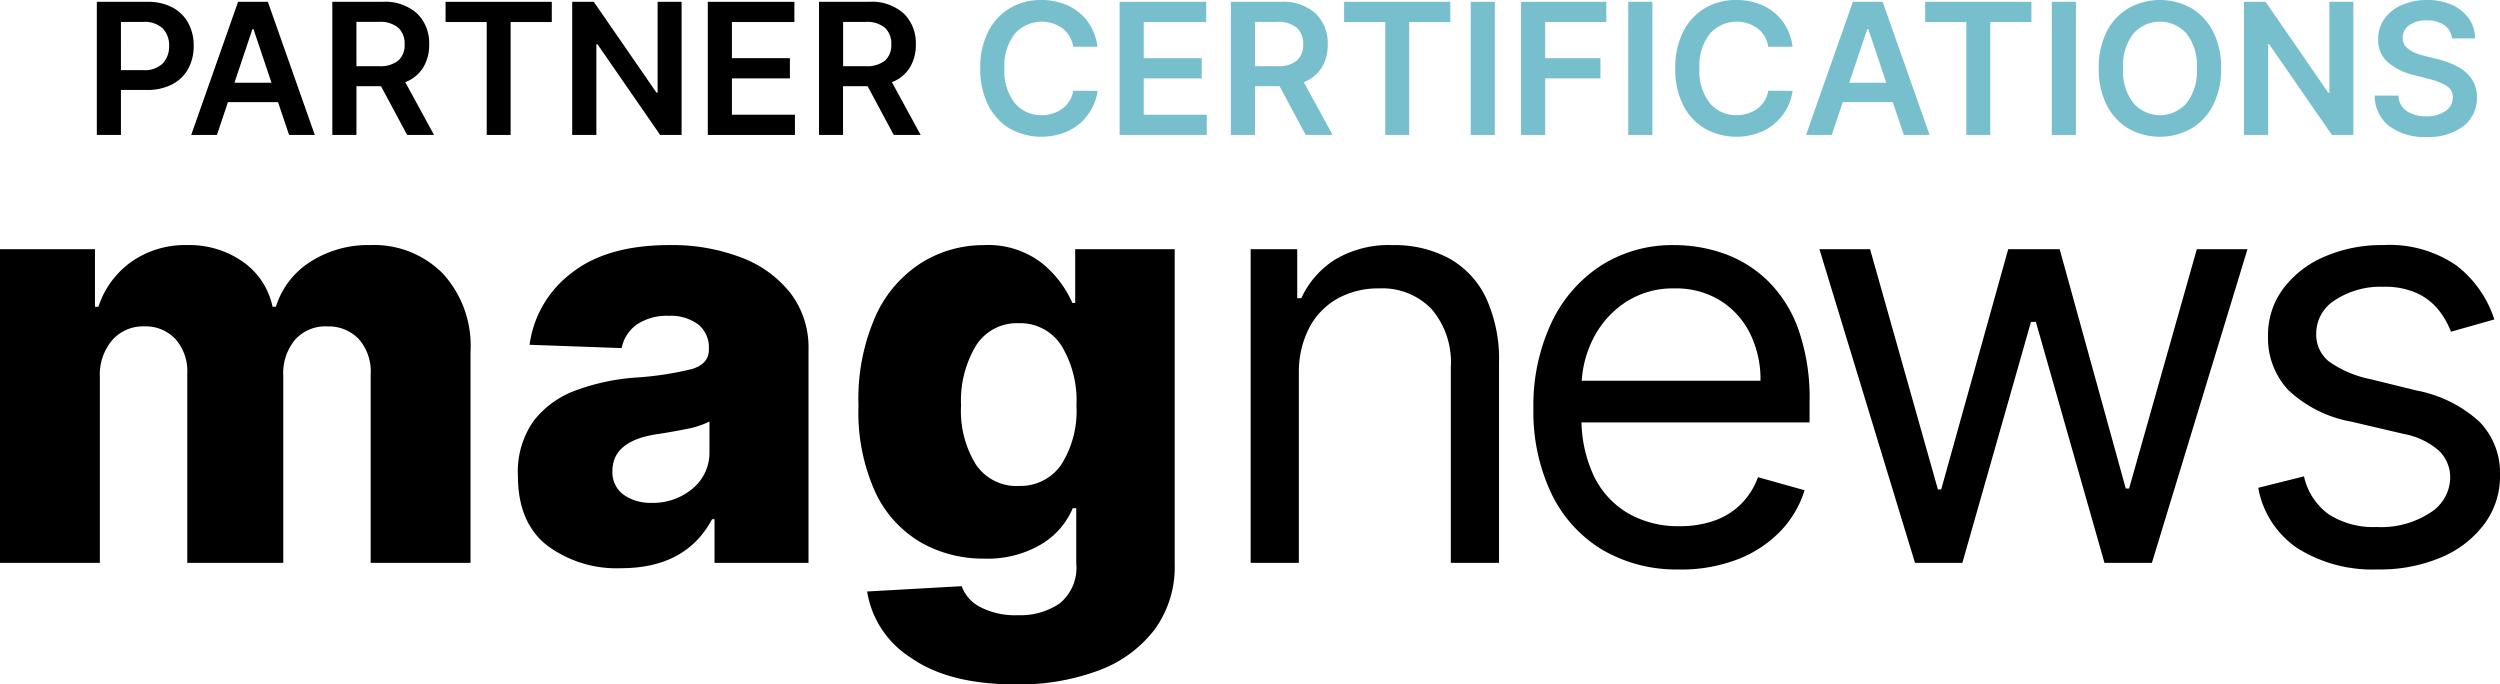 <svg xmlns="http://www.w3.org/2000/svg" xmlns:xlink="http://www.w3.org/1999/xlink" id="logo_certification" data-name="logo certification" width="226.125" height="61.905" viewBox="0 0 226.125 61.905"><defs><clipPath id="clip-path"><rect id="Rettangolo_107" data-name="Rettangolo 107" width="226.125" height="61.905" fill="none"></rect></clipPath></defs><g id="Raggruppa_115" data-name="Raggruppa 115" clip-path="url(#clip-path)"><path id="Tracciato_463" data-name="Tracciato 463" d="M0,67.647V39.274H8.59v5.209H8.9a8.048,8.048,0,0,1,3-4.083,8.459,8.459,0,0,1,5.015-1.5,8.439,8.439,0,0,1,5.061,1.514,6.636,6.636,0,0,1,2.679,4.065h.3a7.411,7.411,0,0,1,3.1-4.055A9.667,9.667,0,0,1,33.508,38.9a8.746,8.746,0,0,1,6.539,2.567,9.685,9.685,0,0,1,2.512,7.075v19.1H33.527V50.616a4.433,4.433,0,0,0-1.1-3.242,3.778,3.778,0,0,0-2.816-1.118,3.693,3.693,0,0,0-2.928,1.21,4.736,4.736,0,0,0-1.062,3.242V67.647H16.939V50.524A4.385,4.385,0,0,0,15.867,47.4a3.688,3.688,0,0,0-2.826-1.146A3.7,3.7,0,0,0,10.15,47.5a4.834,4.834,0,0,0-1.118,3.352V67.647Z" transform="translate(0 -16.733)"></path><path id="Tracciato_464" data-name="Tracciato 464" d="M91.528,68.127a10.507,10.507,0,0,1-6.7-2.068Q82.2,63.989,82.2,59.778a7.943,7.943,0,0,1,1.441-5,8.5,8.5,0,0,1,3.842-2.752,19.717,19.717,0,0,1,5.265-1.136,28.927,28.927,0,0,0,5.182-.776q1.542-.461,1.542-1.755V48.27a2.642,2.642,0,0,0-.979-2.2A4.137,4.137,0,0,0,95.85,45.3a4.865,4.865,0,0,0-2.881.776,3.413,3.413,0,0,0-1.385,2.142l-8.331-.3a9.734,9.734,0,0,1,3.741-6.447Q90.2,38.9,95.924,38.9a17.5,17.5,0,0,1,6.455,1.117,10.274,10.274,0,0,1,4.47,3.224,8.09,8.09,0,0,1,1.635,5.117V67.647h-8.5V63.694h-.222q-2.365,4.433-8.238,4.433m2.789-5.911A5.5,5.5,0,0,0,98,60.923a4.2,4.2,0,0,0,1.524-3.361v-2.7a7.976,7.976,0,0,1-2.134.684q-1.376.277-2.632.461-4.008.61-4.009,3.325a2.5,2.5,0,0,0,1,2.143,4.2,4.2,0,0,0,2.568.739" transform="translate(-35.354 -16.733)"></path><path id="Tracciato_465" data-name="Tracciato 465" d="M150.468,78.638q-6.06,0-9.495-2.429a8.711,8.711,0,0,1-3.936-5.976l8.553-.48a3.44,3.44,0,0,0,1.653,1.874,6.861,6.861,0,0,0,3.464.749,6.265,6.265,0,0,0,3.758-1.072,4.159,4.159,0,0,0,1.487-3.62V62.7h-.314a6.963,6.963,0,0,1-2.845,3.26,9.522,9.522,0,0,1-5.19,1.3,11.379,11.379,0,0,1-5.681-1.45A10.3,10.3,0,0,1,137.8,61.3a17.491,17.491,0,0,1-1.543-7.878,18.5,18.5,0,0,1,1.589-8.2,11.086,11.086,0,0,1,4.174-4.765,10.584,10.584,0,0,1,5.542-1.551,7.932,7.932,0,0,1,5.293,1.634,9.54,9.54,0,0,1,2.743,3.593h.259V39.274h9V67.758a9.6,9.6,0,0,1-1.819,5.92,11.25,11.25,0,0,1-5.053,3.695,20.548,20.548,0,0,1-7.518,1.266m.276-17.955a4.466,4.466,0,0,0,3.851-1.921,9.033,9.033,0,0,0,1.376-5.338,9.511,9.511,0,0,0-1.376-5.458,4.409,4.409,0,0,0-3.851-2,4.359,4.359,0,0,0-3.861,2.032,9.691,9.691,0,0,0-1.349,5.431,9.184,9.184,0,0,0,1.349,5.329,4.424,4.424,0,0,0,3.861,1.93" transform="translate(-58.606 -16.733)"></path><path id="Tracciato_466" data-name="Tracciato 466" d="M202.854,50.578V67.646h-4.359V39.273h4.212v4.433h.369a8.163,8.163,0,0,1,3.03-3.48,9.461,9.461,0,0,1,5.246-1.322,10.41,10.41,0,0,1,5.044,1.173,8.031,8.031,0,0,1,3.362,3.547,13.232,13.232,0,0,1,1.2,5.993V67.646H216.6V49.913a7.391,7.391,0,0,0-1.736-5.219A6.178,6.178,0,0,0,210.1,42.82a7.548,7.548,0,0,0-3.722.906,6.451,6.451,0,0,0-2.577,2.641,8.718,8.718,0,0,0-.943,4.211" transform="translate(-85.373 -16.733)"></path><path id="Tracciato_467" data-name="Tracciato 467" d="M256.6,68.238a13.247,13.247,0,0,1-7.066-1.819,11.992,11.992,0,0,1-4.563-5.1,17.244,17.244,0,0,1-1.6-7.638,17.607,17.607,0,0,1,1.6-7.694,12.517,12.517,0,0,1,4.47-5.209,12.014,12.014,0,0,1,6.716-1.874,13.451,13.451,0,0,1,4.377.739,10.91,10.91,0,0,1,3.935,2.392,11.58,11.58,0,0,1,2.827,4.369,18.588,18.588,0,0,1,1.053,6.687v1.847H246.473V51.17h17.438a9.368,9.368,0,0,0-.952-4.286,7.321,7.321,0,0,0-2.7-2.974,7.6,7.6,0,0,0-4.11-1.09,7.828,7.828,0,0,0-4.5,1.285,8.553,8.553,0,0,0-2.909,3.334,9.77,9.77,0,0,0-1.016,4.4v2.513a12.039,12.039,0,0,0,1.117,5.44,7.866,7.866,0,0,0,3.113,3.381,9.087,9.087,0,0,0,4.636,1.154,9.349,9.349,0,0,0,3.113-.49,6.476,6.476,0,0,0,2.41-1.478,6.617,6.617,0,0,0,1.571-2.465l4.212,1.182a9.264,9.264,0,0,1-2.235,3.758,10.721,10.721,0,0,1-3.879,2.513,14.261,14.261,0,0,1-5.191.9" transform="translate(-104.674 -16.733)"></path><path id="Tracciato_468" data-name="Tracciato 468" d="M297.411,67.926l-8.645-28.373h4.581l6.133,21.723h.3l6.06-21.723h4.654L316.474,61.2h.3L322.9,39.553h4.581l-8.645,28.373h-4.286l-6.206-21.8H307.9l-6.206,21.8Z" transform="translate(-124.198 -17.012)"></path><path id="Tracciato_469" data-name="Tracciato 469" d="M379.759,45.628l-3.916,1.108a7.6,7.6,0,0,0-1.081-1.912,5.413,5.413,0,0,0-1.93-1.542,6.97,6.97,0,0,0-3.121-.609,7.454,7.454,0,0,0-4.332,1.191,3.554,3.554,0,0,0-1.727,3.02,3.108,3.108,0,0,0,1.182,2.568,9.889,9.889,0,0,0,3.694,1.57l4.212,1.034a11.672,11.672,0,0,1,5.671,2.818,6.641,6.641,0,0,1,1.866,4.867,7.235,7.235,0,0,1-1.395,4.359,9.377,9.377,0,0,1-3.888,3.03,14.166,14.166,0,0,1-5.8,1.108,12.76,12.76,0,0,1-7.186-1.884,8.353,8.353,0,0,1-3.6-5.5l4.138-1.035a5.736,5.736,0,0,0,2.244,3.436,7.459,7.459,0,0,0,4.332,1.146,8.113,8.113,0,0,0,4.849-1.3,3.794,3.794,0,0,0,1.8-3.131,3.33,3.33,0,0,0-1.035-2.485,6.649,6.649,0,0,0-3.177-1.505l-4.73-1.108a11.172,11.172,0,0,1-5.717-2.873,6.878,6.878,0,0,1-1.819-4.886,6.991,6.991,0,0,1,1.357-4.249,9.107,9.107,0,0,1,3.713-2.9A12.99,12.99,0,0,1,369.71,38.9a10.647,10.647,0,0,1,6.622,1.846,9.985,9.985,0,0,1,3.427,4.877" transform="translate(-154.15 -16.733)"></path><path id="Tracciato_470" data-name="Tracciato 470" d="M15.367,12.329V.288h4.516A4.8,4.8,0,0,1,22.214.8a3.481,3.481,0,0,1,1.429,1.418,4.249,4.249,0,0,1,.485,2.052,4.239,4.239,0,0,1-.488,2.058A3.464,3.464,0,0,1,22.2,7.746a4.882,4.882,0,0,1-2.346.514H17.548v4.069Zm2.181-5.862h2.011a2.306,2.306,0,0,0,1.782-.617,2.247,2.247,0,0,0,.565-1.576,2.192,2.192,0,0,0-.565-1.564,2.364,2.364,0,0,0-1.793-.6h-2Z" transform="translate(-6.609 -0.124)"></path><path id="Tracciato_471" data-name="Tracciato 471" d="M32.677,12.329H30.348L34.587.288H37.28l4.245,12.041H39.2l-1-2.969H33.67Zm1.581-4.721h3.352L35.98,2.757h-.094Z" transform="translate(-13.053 -0.124)"></path><path id="Tracciato_472" data-name="Tracciato 472" d="M52.745,12.33V.289h4.516a4.329,4.329,0,0,1,3.16,1.064A3.73,3.73,0,0,1,61.505,4.14a3.89,3.89,0,0,1-.553,2.11,3.27,3.27,0,0,1-1.611,1.306l2.605,4.774H59.513L57.149,7.921H54.926V12.33Zm2.181-6.22h2.011A2.62,2.62,0,0,0,58.715,5.6a1.857,1.857,0,0,0,.568-1.464,1.951,1.951,0,0,0-.568-1.5,2.553,2.553,0,0,0-1.79-.532h-2Z" transform="translate(-22.686 -0.124)"></path><path id="Tracciato_473" data-name="Tracciato 473" d="M70.717,2.117V.289h9.607V2.117H76.6V12.33H74.439V2.117Z" transform="translate(-30.415 -0.124)"></path><path id="Tracciato_474" data-name="Tracciato 474" d="M100.71.289V12.33H98.77L93.1,4.127H93v8.2H90.815V.289h1.952L98.435,8.5h.105V.289Z" transform="translate(-39.059 -0.124)"></path><path id="Tracciato_475" data-name="Tracciato 475" d="M112.335,12.33V.289h7.832V2.117h-5.651V5.386h5.245V7.214h-5.245V10.5h5.7V12.33Z" transform="translate(-48.315 -0.124)"></path><path id="Tracciato_476" data-name="Tracciato 476" d="M129.987,12.33V.289H134.5a4.329,4.329,0,0,1,3.16,1.064,3.73,3.73,0,0,1,1.085,2.787,3.89,3.89,0,0,1-.553,2.11,3.27,3.27,0,0,1-1.611,1.306l2.6,4.774h-2.434l-2.364-4.409h-2.223V12.33Zm2.181-6.22h2.011a2.62,2.62,0,0,0,1.778-.506,1.857,1.857,0,0,0,.568-1.464,1.951,1.951,0,0,0-.568-1.5,2.553,2.553,0,0,0-1.79-.532h-2Z" transform="translate(-55.908 -0.124)"></path><path id="Tracciato_477" data-name="Tracciato 477" d="M166.175,4.228h-2.2A2.554,2.554,0,0,0,163,2.552a3.25,3.25,0,0,0-4.3.5,4.67,4.67,0,0,0-.941,3.134,4.645,4.645,0,0,0,.944,3.148,3.054,3.054,0,0,0,2.407,1.079,3.108,3.108,0,0,0,1.873-.573,2.528,2.528,0,0,0,1-1.632l2.2.012a4.743,4.743,0,0,1-2.578,3.593,5.88,5.88,0,0,1-5.354-.18,5.15,5.15,0,0,1-1.963-2.122,7.143,7.143,0,0,1-.717-3.325,7.12,7.12,0,0,1,.723-3.331A5.16,5.16,0,0,1,158.258.735,5.454,5.454,0,0,1,161.077,0a5.715,5.715,0,0,1,2.42.5,4.606,4.606,0,0,1,1.789,1.444,4.824,4.824,0,0,1,.888,2.284" transform="translate(-66.907)" fill="#78bfce"></path><path id="Tracciato_478" data-name="Tracciato 478" d="M177.7,12.33V.289h7.832V2.117h-5.651V5.386h5.245V7.214h-5.245V10.5h5.7V12.33Z" transform="translate(-76.43 -0.124)" fill="#78bfce"></path><path id="Tracciato_479" data-name="Tracciato 479" d="M195.355,12.33V.289h4.516a4.329,4.329,0,0,1,3.16,1.064,3.732,3.732,0,0,1,1.085,2.787,3.89,3.89,0,0,1-.553,2.11,3.27,3.27,0,0,1-1.611,1.306l2.605,4.774h-2.434l-2.365-4.409h-2.222V12.33Zm2.181-6.22h2.011a2.62,2.62,0,0,0,1.778-.506,1.857,1.857,0,0,0,.568-1.464,1.951,1.951,0,0,0-.568-1.5,2.553,2.553,0,0,0-1.791-.532h-2Z" transform="translate(-84.022 -0.124)" fill="#78bfce"></path><path id="Tracciato_480" data-name="Tracciato 480" d="M213.326,2.117V.289h9.607V2.117h-3.722V12.33h-2.163V2.117Z" transform="translate(-91.752 -0.124)" fill="#78bfce"></path><rect id="Rettangolo_104" data-name="Rettangolo 104" width="2.181" height="12.041" transform="translate(133.028 0.165)" fill="#78bfce"></rect><path id="Tracciato_481" data-name="Tracciato 481" d="M241.409,12.33V.289h7.714V2.117H243.59V5.386h5V7.214h-5V12.33Z" transform="translate(-103.83 -0.124)" fill="#78bfce"></path><rect id="Rettangolo_105" data-name="Rettangolo 105" width="2.181" height="12.041" transform="translate(147.274 0.165)" fill="#78bfce"></rect><path id="Tracciato_482" data-name="Tracciato 482" d="M276.484,4.228h-2.2a2.554,2.554,0,0,0-.976-1.676,3.25,3.25,0,0,0-4.3.5,4.67,4.67,0,0,0-.941,3.134,4.645,4.645,0,0,0,.944,3.148,3.054,3.054,0,0,0,2.407,1.079,3.108,3.108,0,0,0,1.873-.573,2.528,2.528,0,0,0,1-1.632l2.2.012a4.743,4.743,0,0,1-2.578,3.593,5.88,5.88,0,0,1-5.354-.18,5.15,5.15,0,0,1-1.963-2.122,7.143,7.143,0,0,1-.717-3.325,7.12,7.12,0,0,1,.723-3.331A5.161,5.161,0,0,1,268.567.735,5.454,5.454,0,0,1,271.386,0a5.715,5.715,0,0,1,2.42.5A4.606,4.606,0,0,1,275.6,1.943a4.824,4.824,0,0,1,.888,2.284" transform="translate(-114.351)" fill="#78bfce"></path><path id="Tracciato_483" data-name="Tracciato 483" d="M288.968,12.329h-2.329L290.878.288h2.693l4.245,12.041h-2.328l-1-2.969h-4.527Zm1.581-4.721H293.9l-1.629-4.851h-.094Z" transform="translate(-123.284 -0.124)" fill="#78bfce"></path><path id="Tracciato_484" data-name="Tracciato 484" d="M305.55,2.117V.289h9.607V2.117h-3.722V12.33h-2.163V2.117Z" transform="translate(-131.417 -0.124)" fill="#78bfce"></path><rect id="Rettangolo_106" data-name="Rettangolo 106" width="2.181" height="12.041" transform="translate(185.586 0.165)" fill="#78bfce"></rect><path id="Tracciato_485" data-name="Tracciato 485" d="M344.162,6.185a7.088,7.088,0,0,1-.727,3.331,5.179,5.179,0,0,1-1.975,2.119,5.812,5.812,0,0,1-5.665,0,5.183,5.183,0,0,1-1.976-2.123,7.1,7.1,0,0,1-.723-3.325,7.116,7.116,0,0,1,.723-3.331A5.154,5.154,0,0,1,335.8.735a5.82,5.82,0,0,1,5.665,0,5.175,5.175,0,0,1,1.975,2.119,7.088,7.088,0,0,1,.727,3.331m-2.193,0a4.7,4.7,0,0,0-.932-3.143,3.211,3.211,0,0,0-4.812,0,4.684,4.684,0,0,0-.935,3.143,4.684,4.684,0,0,0,.935,3.14,3.2,3.2,0,0,0,4.812,0,4.7,4.7,0,0,0,.932-3.14" transform="translate(-143.265 0)" fill="#78bfce"></path><path id="Tracciato_486" data-name="Tracciato 486" d="M366.04.289V12.33H364.1l-5.674-8.2h-.1v8.2h-2.181V.289H358.1L363.765,8.5h.105V.289Z" transform="translate(-153.178 -0.124)" fill="#78bfce"></path><path id="Tracciato_487" data-name="Tracciato 487" d="M383.88,3.474a1.61,1.61,0,0,0-.688-1.2,2.676,2.676,0,0,0-1.581-.429,2.561,2.561,0,0,0-1.6.444,1.381,1.381,0,0,0-.582,1.126,1.142,1.142,0,0,0,.3.826,2.177,2.177,0,0,0,.779.52,6.549,6.549,0,0,0,.967.312l1.129.282a7.512,7.512,0,0,1,1.714.626,3.707,3.707,0,0,1,1.317,1.106,2.85,2.85,0,0,1,.509,1.737,3.191,3.191,0,0,1-1.206,2.578,5.16,5.16,0,0,1-3.363.985,5.331,5.331,0,0,1-3.357-.973A3.471,3.471,0,0,1,376.9,8.648h2.146a1.722,1.722,0,0,0,.776,1.412,3.106,3.106,0,0,0,1.734.464,2.924,2.924,0,0,0,1.735-.474,1.475,1.475,0,0,0,.67-1.244,1.182,1.182,0,0,0-.6-1.061,5.727,5.727,0,0,0-1.567-.609l-1.371-.353a5.476,5.476,0,0,1-2.349-1.161,2.661,2.661,0,0,1-.861-2.073,3.106,3.106,0,0,1,.576-1.864A3.778,3.778,0,0,1,379.374.444,5.533,5.533,0,0,1,381.64,0a5.357,5.357,0,0,1,2.252.445,3.661,3.661,0,0,1,1.52,1.229,3.164,3.164,0,0,1,.568,1.8Z" transform="translate(-162.106 0)" fill="#78bfce"></path></g></svg>